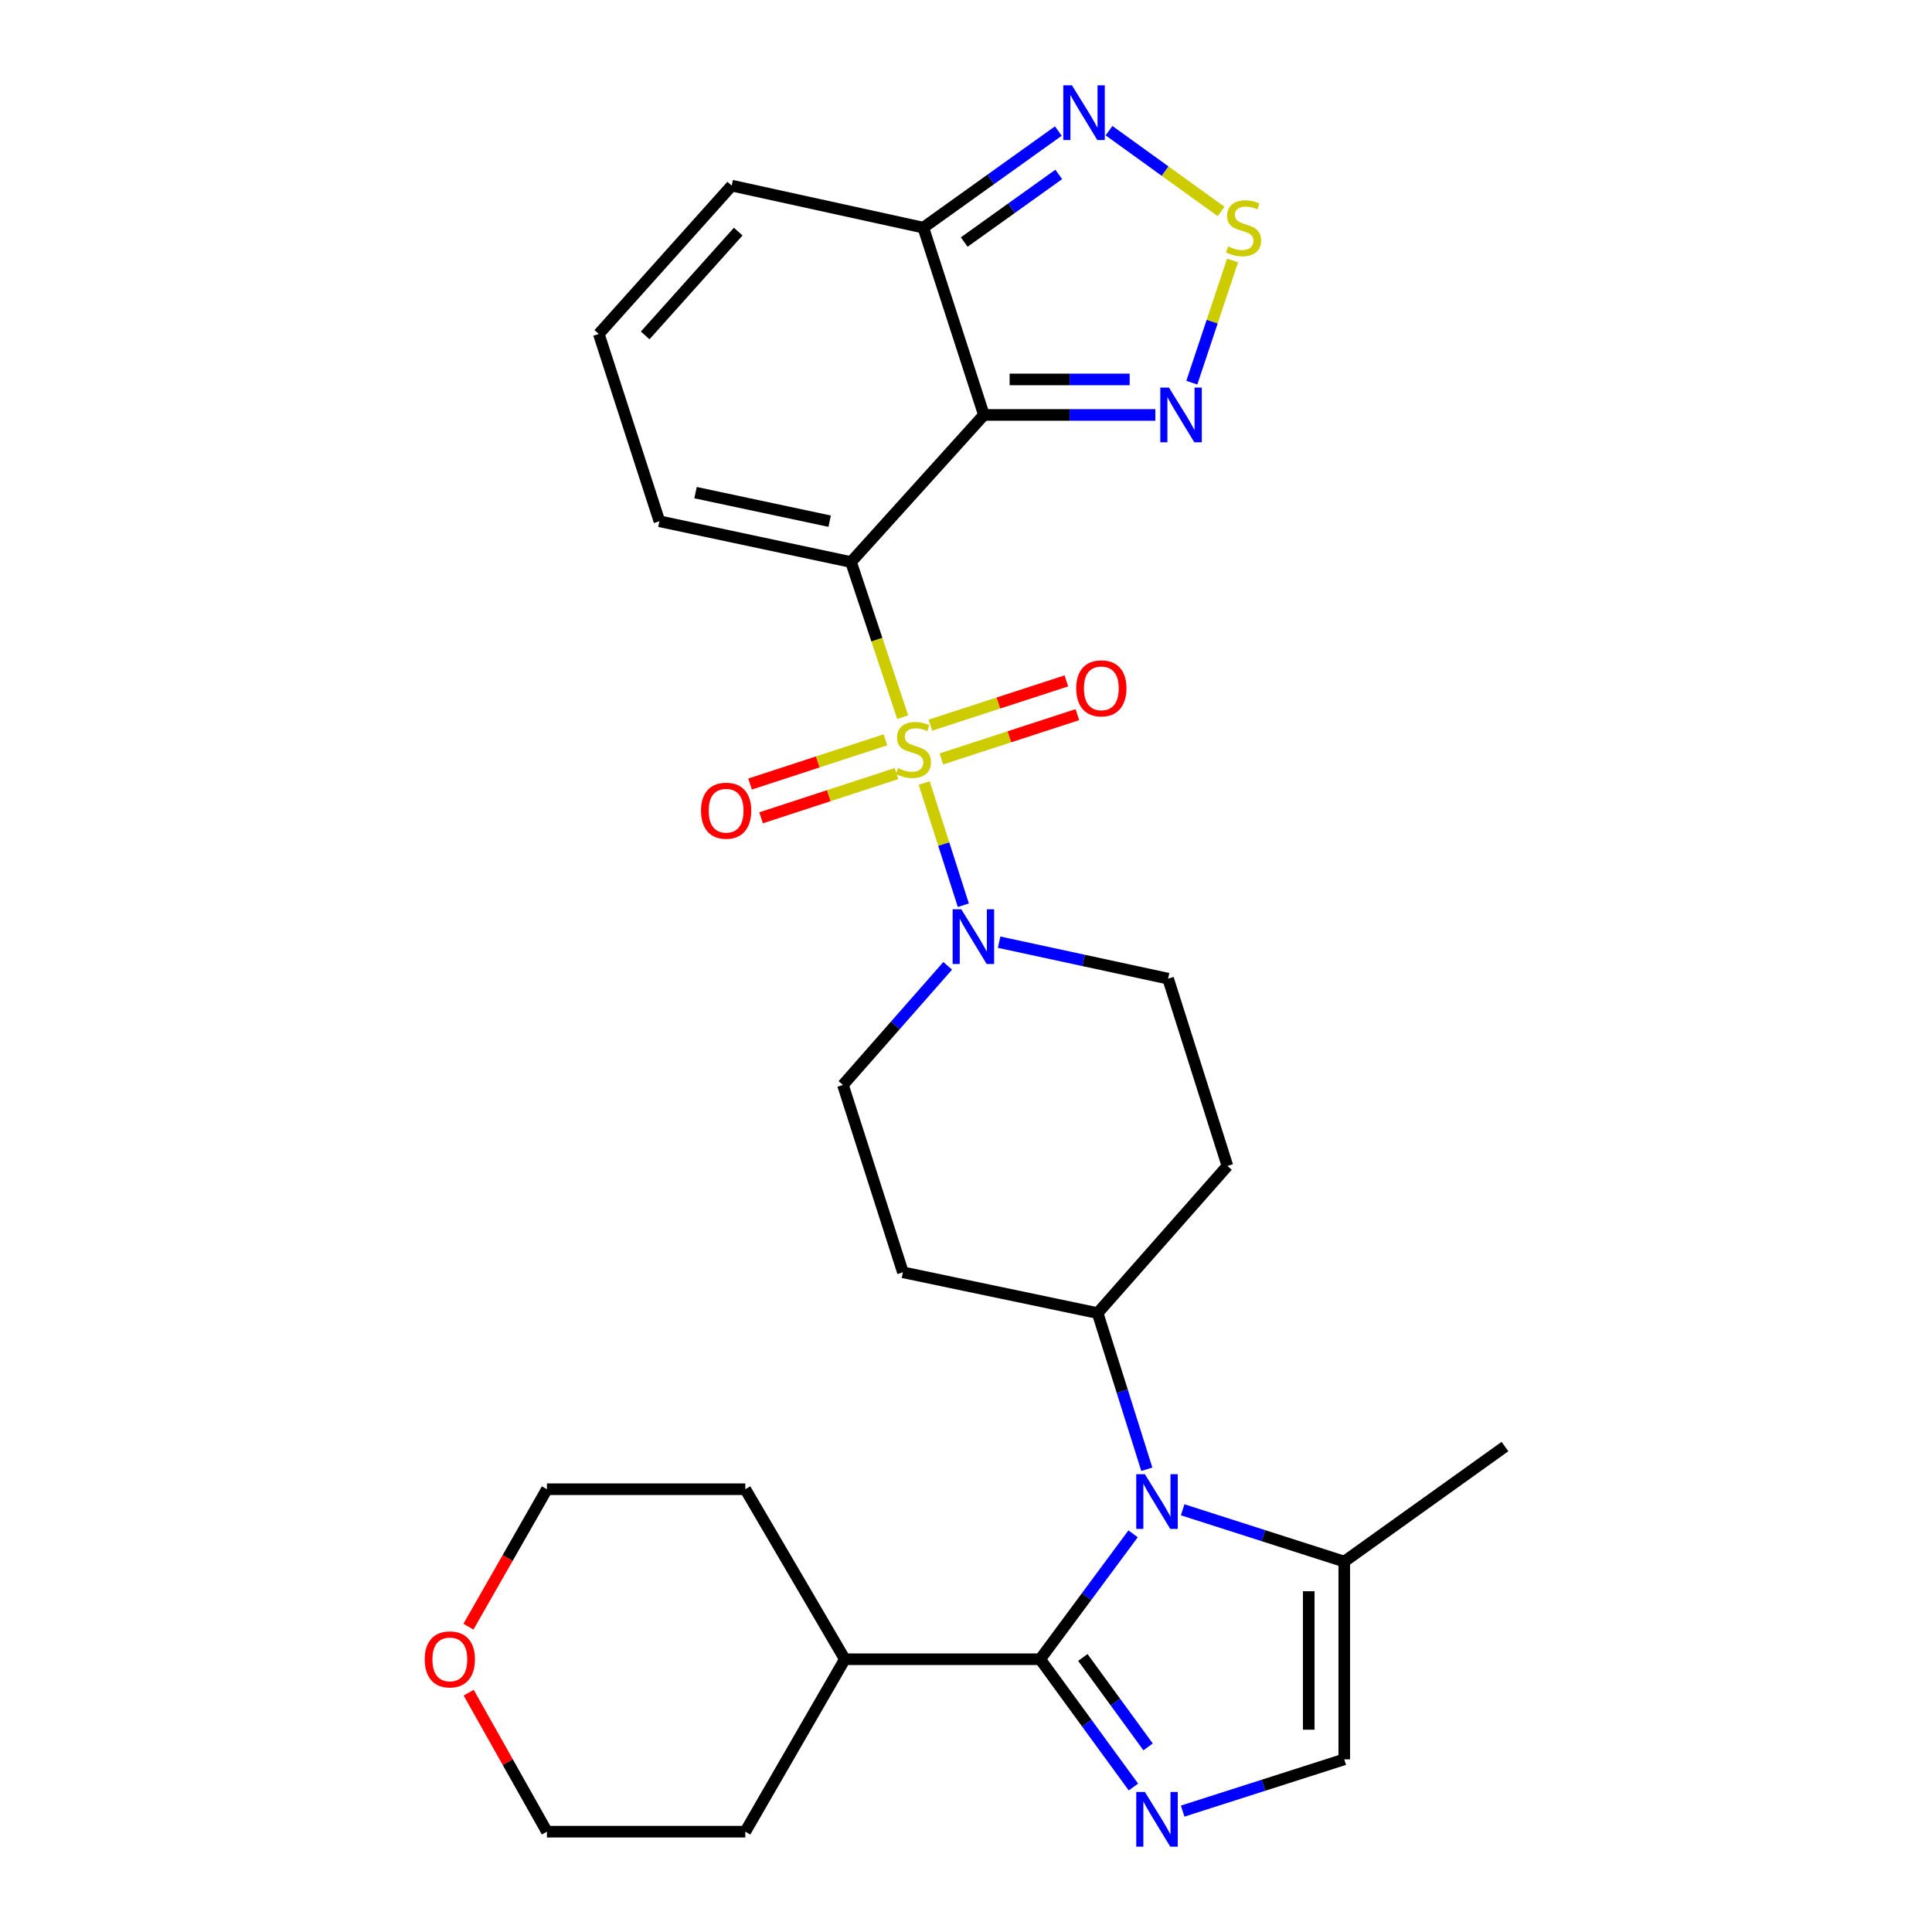 <?xml version='1.0' encoding='iso-8859-1'?>
<svg version='1.1' baseProfile='full'
              xmlns='http://www.w3.org/2000/svg'
                      xmlns:rdkit='http://www.rdkit.org/xml'
                      xmlns:xlink='http://www.w3.org/1999/xlink'
                  xml:space='preserve'
width='1000px' height='1000px' viewBox='0 0 1000 1000'>
<!-- END OF HEADER -->
<rect style='opacity:1.0;fill:#FFFFFF;stroke:none' width='1000' height='1000' x='0' y='0'> </rect>
<path class='bond-0' d='M 467.231,371.192 L 453.858,331.051' style='fill:none;fill-rule:evenodd;stroke:#CCCC00;stroke-width:6px;stroke-linecap:butt;stroke-linejoin:miter;stroke-opacity:1' />
<path class='bond-0' d='M 453.858,331.051 L 440.484,290.909' style='fill:none;fill-rule:evenodd;stroke:#000000;stroke-width:6px;stroke-linecap:butt;stroke-linejoin:miter;stroke-opacity:1' />
<path class='bond-5' d='M 478.366,405.291 L 488.493,436.919' style='fill:none;fill-rule:evenodd;stroke:#CCCC00;stroke-width:6px;stroke-linecap:butt;stroke-linejoin:miter;stroke-opacity:1' />
<path class='bond-5' d='M 488.493,436.919 L 498.62,468.547' style='fill:none;fill-rule:evenodd;stroke:#0000FF;stroke-width:6px;stroke-linecap:butt;stroke-linejoin:miter;stroke-opacity:1' />
<path class='bond-13' d='M 487.269,392.817 L 522.457,381.36' style='fill:none;fill-rule:evenodd;stroke:#CCCC00;stroke-width:6px;stroke-linecap:butt;stroke-linejoin:miter;stroke-opacity:1' />
<path class='bond-13' d='M 522.457,381.36 L 557.645,369.903' style='fill:none;fill-rule:evenodd;stroke:#FF0000;stroke-width:6px;stroke-linecap:butt;stroke-linejoin:miter;stroke-opacity:1' />
<path class='bond-13' d='M 481.578,375.338 L 516.766,363.881' style='fill:none;fill-rule:evenodd;stroke:#CCCC00;stroke-width:6px;stroke-linecap:butt;stroke-linejoin:miter;stroke-opacity:1' />
<path class='bond-13' d='M 516.766,363.881 L 551.953,352.424' style='fill:none;fill-rule:evenodd;stroke:#FF0000;stroke-width:6px;stroke-linecap:butt;stroke-linejoin:miter;stroke-opacity:1' />
<path class='bond-14' d='M 458.303,382.929 L 423.266,394.374' style='fill:none;fill-rule:evenodd;stroke:#CCCC00;stroke-width:6px;stroke-linecap:butt;stroke-linejoin:miter;stroke-opacity:1' />
<path class='bond-14' d='M 423.266,394.374 L 388.229,405.819' style='fill:none;fill-rule:evenodd;stroke:#FF0000;stroke-width:6px;stroke-linecap:butt;stroke-linejoin:miter;stroke-opacity:1' />
<path class='bond-14' d='M 464.011,400.403 L 428.974,411.848' style='fill:none;fill-rule:evenodd;stroke:#CCCC00;stroke-width:6px;stroke-linecap:butt;stroke-linejoin:miter;stroke-opacity:1' />
<path class='bond-14' d='M 428.974,411.848 L 393.937,423.293' style='fill:none;fill-rule:evenodd;stroke:#FF0000;stroke-width:6px;stroke-linecap:butt;stroke-linejoin:miter;stroke-opacity:1' />
<path class='bond-1' d='M 440.484,290.909 L 509.266,214.775' style='fill:none;fill-rule:evenodd;stroke:#000000;stroke-width:6px;stroke-linecap:butt;stroke-linejoin:miter;stroke-opacity:1' />
<path class='bond-12' d='M 440.484,290.909 L 341.301,269.8' style='fill:none;fill-rule:evenodd;stroke:#000000;stroke-width:6px;stroke-linecap:butt;stroke-linejoin:miter;stroke-opacity:1' />
<path class='bond-12' d='M 429.433,269.763 L 360.005,254.987' style='fill:none;fill-rule:evenodd;stroke:#000000;stroke-width:6px;stroke-linecap:butt;stroke-linejoin:miter;stroke-opacity:1' />
<path class='bond-6' d='M 509.266,214.775 L 553.642,214.775' style='fill:none;fill-rule:evenodd;stroke:#000000;stroke-width:6px;stroke-linecap:butt;stroke-linejoin:miter;stroke-opacity:1' />
<path class='bond-6' d='M 553.642,214.775 L 598.018,214.775' style='fill:none;fill-rule:evenodd;stroke:#0000FF;stroke-width:6px;stroke-linecap:butt;stroke-linejoin:miter;stroke-opacity:1' />
<path class='bond-6' d='M 522.578,196.393 L 553.642,196.393' style='fill:none;fill-rule:evenodd;stroke:#000000;stroke-width:6px;stroke-linecap:butt;stroke-linejoin:miter;stroke-opacity:1' />
<path class='bond-6' d='M 553.642,196.393 L 584.705,196.393' style='fill:none;fill-rule:evenodd;stroke:#0000FF;stroke-width:6px;stroke-linecap:butt;stroke-linejoin:miter;stroke-opacity:1' />
<path class='bond-7' d='M 509.266,214.775 L 477.903,117.828' style='fill:none;fill-rule:evenodd;stroke:#000000;stroke-width:6px;stroke-linecap:butt;stroke-linejoin:miter;stroke-opacity:1' />
<path class='bond-2' d='M 538.381,858.816 L 562.433,826.362' style='fill:none;fill-rule:evenodd;stroke:#000000;stroke-width:6px;stroke-linecap:butt;stroke-linejoin:miter;stroke-opacity:1' />
<path class='bond-2' d='M 562.433,826.362 L 586.484,793.907' style='fill:none;fill-rule:evenodd;stroke:#0000FF;stroke-width:6px;stroke-linecap:butt;stroke-linejoin:miter;stroke-opacity:1' />
<path class='bond-4' d='M 538.381,858.816 L 562.517,891.886' style='fill:none;fill-rule:evenodd;stroke:#000000;stroke-width:6px;stroke-linecap:butt;stroke-linejoin:miter;stroke-opacity:1' />
<path class='bond-4' d='M 562.517,891.886 L 586.653,924.956' style='fill:none;fill-rule:evenodd;stroke:#0000FF;stroke-width:6px;stroke-linecap:butt;stroke-linejoin:miter;stroke-opacity:1' />
<path class='bond-4' d='M 560.471,857.9 L 577.366,881.049' style='fill:none;fill-rule:evenodd;stroke:#000000;stroke-width:6px;stroke-linecap:butt;stroke-linejoin:miter;stroke-opacity:1' />
<path class='bond-4' d='M 577.366,881.049 L 594.261,904.198' style='fill:none;fill-rule:evenodd;stroke:#0000FF;stroke-width:6px;stroke-linecap:butt;stroke-linejoin:miter;stroke-opacity:1' />
<path class='bond-22' d='M 538.381,858.816 L 437.288,858.816' style='fill:none;fill-rule:evenodd;stroke:#000000;stroke-width:6px;stroke-linecap:butt;stroke-linejoin:miter;stroke-opacity:1' />
<path class='bond-3' d='M 593.594,760.491 L 580.862,720.069' style='fill:none;fill-rule:evenodd;stroke:#0000FF;stroke-width:6px;stroke-linecap:butt;stroke-linejoin:miter;stroke-opacity:1' />
<path class='bond-3' d='M 580.862,720.069 L 568.13,679.648' style='fill:none;fill-rule:evenodd;stroke:#000000;stroke-width:6px;stroke-linecap:butt;stroke-linejoin:miter;stroke-opacity:1' />
<path class='bond-10' d='M 612.144,781.464 L 653.965,794.864' style='fill:none;fill-rule:evenodd;stroke:#0000FF;stroke-width:6px;stroke-linecap:butt;stroke-linejoin:miter;stroke-opacity:1' />
<path class='bond-10' d='M 653.965,794.864 L 695.787,808.264' style='fill:none;fill-rule:evenodd;stroke:#000000;stroke-width:6px;stroke-linecap:butt;stroke-linejoin:miter;stroke-opacity:1' />
<path class='bond-32' d='M 612.144,937.427 L 653.965,924.036' style='fill:none;fill-rule:evenodd;stroke:#0000FF;stroke-width:6px;stroke-linecap:butt;stroke-linejoin:miter;stroke-opacity:1' />
<path class='bond-32' d='M 653.965,924.036 L 695.787,910.644' style='fill:none;fill-rule:evenodd;stroke:#000000;stroke-width:6px;stroke-linecap:butt;stroke-linejoin:miter;stroke-opacity:1' />
<path class='bond-17' d='M 517.14,487.669 L 560.875,497.113' style='fill:none;fill-rule:evenodd;stroke:#0000FF;stroke-width:6px;stroke-linecap:butt;stroke-linejoin:miter;stroke-opacity:1' />
<path class='bond-17' d='M 560.875,497.113 L 604.609,506.556' style='fill:none;fill-rule:evenodd;stroke:#000000;stroke-width:6px;stroke-linecap:butt;stroke-linejoin:miter;stroke-opacity:1' />
<path class='bond-18' d='M 490.526,499.916 L 463.417,530.749' style='fill:none;fill-rule:evenodd;stroke:#0000FF;stroke-width:6px;stroke-linecap:butt;stroke-linejoin:miter;stroke-opacity:1' />
<path class='bond-18' d='M 463.417,530.749 L 436.307,561.581' style='fill:none;fill-rule:evenodd;stroke:#000000;stroke-width:6px;stroke-linecap:butt;stroke-linejoin:miter;stroke-opacity:1' />
<path class='bond-8' d='M 616.885,198.06 L 627.434,166.441' style='fill:none;fill-rule:evenodd;stroke:#0000FF;stroke-width:6px;stroke-linecap:butt;stroke-linejoin:miter;stroke-opacity:1' />
<path class='bond-8' d='M 627.434,166.441 L 637.982,134.822' style='fill:none;fill-rule:evenodd;stroke:#CCCC00;stroke-width:6px;stroke-linecap:butt;stroke-linejoin:miter;stroke-opacity:1' />
<path class='bond-9' d='M 477.903,117.828 L 512.85,92.83' style='fill:none;fill-rule:evenodd;stroke:#000000;stroke-width:6px;stroke-linecap:butt;stroke-linejoin:miter;stroke-opacity:1' />
<path class='bond-9' d='M 512.85,92.83 L 547.797,67.831' style='fill:none;fill-rule:evenodd;stroke:#0000FF;stroke-width:6px;stroke-linecap:butt;stroke-linejoin:miter;stroke-opacity:1' />
<path class='bond-9' d='M 499.082,125.28 L 523.545,107.781' style='fill:none;fill-rule:evenodd;stroke:#000000;stroke-width:6px;stroke-linecap:butt;stroke-linejoin:miter;stroke-opacity:1' />
<path class='bond-9' d='M 523.545,107.781 L 548.008,90.282' style='fill:none;fill-rule:evenodd;stroke:#0000FF;stroke-width:6px;stroke-linecap:butt;stroke-linejoin:miter;stroke-opacity:1' />
<path class='bond-30' d='M 477.903,117.828 L 378.729,96.085' style='fill:none;fill-rule:evenodd;stroke:#000000;stroke-width:6px;stroke-linecap:butt;stroke-linejoin:miter;stroke-opacity:1' />
<path class='bond-31' d='M 632.028,109.449 L 603.024,88.543' style='fill:none;fill-rule:evenodd;stroke:#CCCC00;stroke-width:6px;stroke-linecap:butt;stroke-linejoin:miter;stroke-opacity:1' />
<path class='bond-31' d='M 603.024,88.543 L 574.02,67.637' style='fill:none;fill-rule:evenodd;stroke:#0000FF;stroke-width:6px;stroke-linecap:butt;stroke-linejoin:miter;stroke-opacity:1' />
<path class='bond-11' d='M 695.787,808.264 L 695.787,910.644' style='fill:none;fill-rule:evenodd;stroke:#000000;stroke-width:6px;stroke-linecap:butt;stroke-linejoin:miter;stroke-opacity:1' />
<path class='bond-11' d='M 677.404,823.621 L 677.404,895.287' style='fill:none;fill-rule:evenodd;stroke:#000000;stroke-width:6px;stroke-linecap:butt;stroke-linejoin:miter;stroke-opacity:1' />
<path class='bond-24' d='M 695.787,808.264 L 778.978,748.736' style='fill:none;fill-rule:evenodd;stroke:#000000;stroke-width:6px;stroke-linecap:butt;stroke-linejoin:miter;stroke-opacity:1' />
<path class='bond-16' d='M 341.301,269.8 L 309.938,172.853' style='fill:none;fill-rule:evenodd;stroke:#000000;stroke-width:6px;stroke-linecap:butt;stroke-linejoin:miter;stroke-opacity:1' />
<path class='bond-15' d='M 568.13,679.648 L 467.343,658.539' style='fill:none;fill-rule:evenodd;stroke:#000000;stroke-width:6px;stroke-linecap:butt;stroke-linejoin:miter;stroke-opacity:1' />
<path class='bond-29' d='M 568.13,679.648 L 635.308,603.483' style='fill:none;fill-rule:evenodd;stroke:#000000;stroke-width:6px;stroke-linecap:butt;stroke-linejoin:miter;stroke-opacity:1' />
<path class='bond-21' d='M 309.938,172.853 L 378.729,96.085' style='fill:none;fill-rule:evenodd;stroke:#000000;stroke-width:6px;stroke-linecap:butt;stroke-linejoin:miter;stroke-opacity:1' />
<path class='bond-21' d='M 333.947,173.606 L 382.101,119.868' style='fill:none;fill-rule:evenodd;stroke:#000000;stroke-width:6px;stroke-linecap:butt;stroke-linejoin:miter;stroke-opacity:1' />
<path class='bond-19' d='M 604.609,506.556 L 635.308,603.483' style='fill:none;fill-rule:evenodd;stroke:#000000;stroke-width:6px;stroke-linecap:butt;stroke-linejoin:miter;stroke-opacity:1' />
<path class='bond-20' d='M 436.307,561.581 L 467.343,658.539' style='fill:none;fill-rule:evenodd;stroke:#000000;stroke-width:6px;stroke-linecap:butt;stroke-linejoin:miter;stroke-opacity:1' />
<path class='bond-27' d='M 437.288,858.816 L 385.766,948.073' style='fill:none;fill-rule:evenodd;stroke:#000000;stroke-width:6px;stroke-linecap:butt;stroke-linejoin:miter;stroke-opacity:1' />
<path class='bond-28' d='M 437.288,858.816 L 385.766,770.815' style='fill:none;fill-rule:evenodd;stroke:#000000;stroke-width:6px;stroke-linecap:butt;stroke-linejoin:miter;stroke-opacity:1' />
<path class='bond-23' d='M 242.456,841.963 L 262.768,806.389' style='fill:none;fill-rule:evenodd;stroke:#FF0000;stroke-width:6px;stroke-linecap:butt;stroke-linejoin:miter;stroke-opacity:1' />
<path class='bond-23' d='M 262.768,806.389 L 283.079,770.815' style='fill:none;fill-rule:evenodd;stroke:#000000;stroke-width:6px;stroke-linecap:butt;stroke-linejoin:miter;stroke-opacity:1' />
<path class='bond-33' d='M 242.584,876.137 L 262.832,912.105' style='fill:none;fill-rule:evenodd;stroke:#FF0000;stroke-width:6px;stroke-linecap:butt;stroke-linejoin:miter;stroke-opacity:1' />
<path class='bond-33' d='M 262.832,912.105 L 283.079,948.073' style='fill:none;fill-rule:evenodd;stroke:#000000;stroke-width:6px;stroke-linecap:butt;stroke-linejoin:miter;stroke-opacity:1' />
<path class='bond-25' d='M 283.079,948.073 L 385.766,948.073' style='fill:none;fill-rule:evenodd;stroke:#000000;stroke-width:6px;stroke-linecap:butt;stroke-linejoin:miter;stroke-opacity:1' />
<path class='bond-26' d='M 283.079,770.815 L 385.766,770.815' style='fill:none;fill-rule:evenodd;stroke:#000000;stroke-width:6px;stroke-linecap:butt;stroke-linejoin:miter;stroke-opacity:1' />
<path  class='atom-0' d='M 464.787 397.587
Q 465.107 397.707, 466.427 398.267
Q 467.747 398.827, 469.187 399.187
Q 470.667 399.507, 472.107 399.507
Q 474.787 399.507, 476.347 398.227
Q 477.907 396.907, 477.907 394.627
Q 477.907 393.067, 477.107 392.107
Q 476.347 391.147, 475.147 390.627
Q 473.947 390.107, 471.947 389.507
Q 469.427 388.747, 467.907 388.027
Q 466.427 387.307, 465.347 385.787
Q 464.307 384.267, 464.307 381.707
Q 464.307 378.147, 466.707 375.947
Q 469.147 373.747, 473.947 373.747
Q 477.227 373.747, 480.947 375.307
L 480.027 378.387
Q 476.627 376.987, 474.067 376.987
Q 471.307 376.987, 469.787 378.147
Q 468.267 379.267, 468.307 381.227
Q 468.307 382.747, 469.067 383.667
Q 469.867 384.587, 470.987 385.107
Q 472.147 385.627, 474.067 386.227
Q 476.627 387.027, 478.147 387.827
Q 479.667 388.627, 480.747 390.267
Q 481.867 391.867, 481.867 394.627
Q 481.867 398.547, 479.227 400.667
Q 476.627 402.747, 472.267 402.747
Q 469.747 402.747, 467.827 402.187
Q 465.947 401.667, 463.707 400.747
L 464.787 397.587
' fill='#CCCC00'/>
<path  class='atom-4' d='M 592.6 763.048
L 601.88 778.048
Q 602.8 779.528, 604.28 782.208
Q 605.76 784.888, 605.84 785.048
L 605.84 763.048
L 609.6 763.048
L 609.6 791.368
L 605.72 791.368
L 595.76 774.968
Q 594.6 773.048, 593.36 770.848
Q 592.16 768.648, 591.8 767.968
L 591.8 791.368
L 588.12 791.368
L 588.12 763.048
L 592.6 763.048
' fill='#0000FF'/>
<path  class='atom-5' d='M 592.6 927.52
L 601.88 942.52
Q 602.8 944, 604.28 946.68
Q 605.76 949.36, 605.84 949.52
L 605.84 927.52
L 609.6 927.52
L 609.6 955.84
L 605.72 955.84
L 595.76 939.44
Q 594.6 937.52, 593.36 935.32
Q 592.16 933.12, 591.8 932.44
L 591.8 955.84
L 588.12 955.84
L 588.12 927.52
L 592.6 927.52
' fill='#0000FF'/>
<path  class='atom-6' d='M 497.562 470.634
L 506.842 485.634
Q 507.762 487.114, 509.242 489.794
Q 510.722 492.474, 510.802 492.634
L 510.802 470.634
L 514.562 470.634
L 514.562 498.954
L 510.682 498.954
L 500.722 482.554
Q 499.562 480.634, 498.322 478.434
Q 497.122 476.234, 496.762 475.554
L 496.762 498.954
L 493.082 498.954
L 493.082 470.634
L 497.562 470.634
' fill='#0000FF'/>
<path  class='atom-7' d='M 605.049 200.615
L 614.329 215.615
Q 615.249 217.095, 616.729 219.775
Q 618.209 222.455, 618.289 222.615
L 618.289 200.615
L 622.049 200.615
L 622.049 228.935
L 618.169 228.935
L 608.209 212.535
Q 607.049 210.615, 605.809 208.415
Q 604.609 206.215, 604.249 205.535
L 604.249 228.935
L 600.569 228.935
L 600.569 200.615
L 605.049 200.615
' fill='#0000FF'/>
<path  class='atom-9' d='M 635.652 127.548
Q 635.972 127.668, 637.292 128.228
Q 638.612 128.788, 640.052 129.148
Q 641.532 129.468, 642.972 129.468
Q 645.652 129.468, 647.212 128.188
Q 648.772 126.868, 648.772 124.588
Q 648.772 123.028, 647.972 122.068
Q 647.212 121.108, 646.012 120.588
Q 644.812 120.068, 642.812 119.468
Q 640.292 118.708, 638.772 117.988
Q 637.292 117.268, 636.212 115.748
Q 635.172 114.228, 635.172 111.668
Q 635.172 108.108, 637.572 105.908
Q 640.012 103.708, 644.812 103.708
Q 648.092 103.708, 651.812 105.268
L 650.892 108.348
Q 647.492 106.948, 644.932 106.948
Q 642.172 106.948, 640.652 108.108
Q 639.132 109.228, 639.172 111.188
Q 639.172 112.708, 639.932 113.628
Q 640.732 114.548, 641.852 115.068
Q 643.012 115.588, 644.932 116.188
Q 647.492 116.988, 649.012 117.788
Q 650.532 118.588, 651.612 120.228
Q 652.732 121.828, 652.732 124.588
Q 652.732 128.508, 650.092 130.628
Q 647.492 132.708, 643.132 132.708
Q 640.612 132.708, 638.692 132.148
Q 636.812 131.628, 634.572 130.708
L 635.652 127.548
' fill='#CCCC00'/>
<path  class='atom-10' d='M 554.834 44.16
L 564.114 59.16
Q 565.034 60.64, 566.514 63.32
Q 567.994 66, 568.074 66.16
L 568.074 44.16
L 571.834 44.16
L 571.834 72.48
L 567.954 72.48
L 557.994 56.08
Q 556.834 54.16, 555.594 51.96
Q 554.394 49.76, 554.034 49.08
L 554.034 72.48
L 550.354 72.48
L 550.354 44.16
L 554.834 44.16
' fill='#0000FF'/>
<path  class='atom-14' d='M 557.05 356.278
Q 557.05 349.478, 560.41 345.678
Q 563.77 341.878, 570.05 341.878
Q 576.33 341.878, 579.69 345.678
Q 583.05 349.478, 583.05 356.278
Q 583.05 363.158, 579.65 367.078
Q 576.25 370.958, 570.05 370.958
Q 563.81 370.958, 560.41 367.078
Q 557.05 363.198, 557.05 356.278
M 570.05 367.758
Q 574.37 367.758, 576.69 364.878
Q 579.05 361.958, 579.05 356.278
Q 579.05 350.718, 576.69 347.918
Q 574.37 345.078, 570.05 345.078
Q 565.73 345.078, 563.37 347.878
Q 561.05 350.678, 561.05 356.278
Q 561.05 361.998, 563.37 364.878
Q 565.73 367.758, 570.05 367.758
' fill='#FF0000'/>
<path  class='atom-15' d='M 362.839 419.616
Q 362.839 412.816, 366.199 409.016
Q 369.559 405.216, 375.839 405.216
Q 382.119 405.216, 385.479 409.016
Q 388.839 412.816, 388.839 419.616
Q 388.839 426.496, 385.439 430.416
Q 382.039 434.296, 375.839 434.296
Q 369.599 434.296, 366.199 430.416
Q 362.839 426.536, 362.839 419.616
M 375.839 431.096
Q 380.159 431.096, 382.479 428.216
Q 384.839 425.296, 384.839 419.616
Q 384.839 414.056, 382.479 411.256
Q 380.159 408.416, 375.839 408.416
Q 371.519 408.416, 369.159 411.216
Q 366.839 414.016, 366.839 419.616
Q 366.839 425.336, 369.159 428.216
Q 371.519 431.096, 375.839 431.096
' fill='#FF0000'/>
<path  class='atom-24' d='M 219.834 858.896
Q 219.834 852.096, 223.194 848.296
Q 226.554 844.496, 232.834 844.496
Q 239.114 844.496, 242.474 848.296
Q 245.834 852.096, 245.834 858.896
Q 245.834 865.776, 242.434 869.696
Q 239.034 873.576, 232.834 873.576
Q 226.594 873.576, 223.194 869.696
Q 219.834 865.816, 219.834 858.896
M 232.834 870.376
Q 237.154 870.376, 239.474 867.496
Q 241.834 864.576, 241.834 858.896
Q 241.834 853.336, 239.474 850.536
Q 237.154 847.696, 232.834 847.696
Q 228.514 847.696, 226.154 850.496
Q 223.834 853.296, 223.834 858.896
Q 223.834 864.616, 226.154 867.496
Q 228.514 870.376, 232.834 870.376
' fill='#FF0000'/>
</svg>
